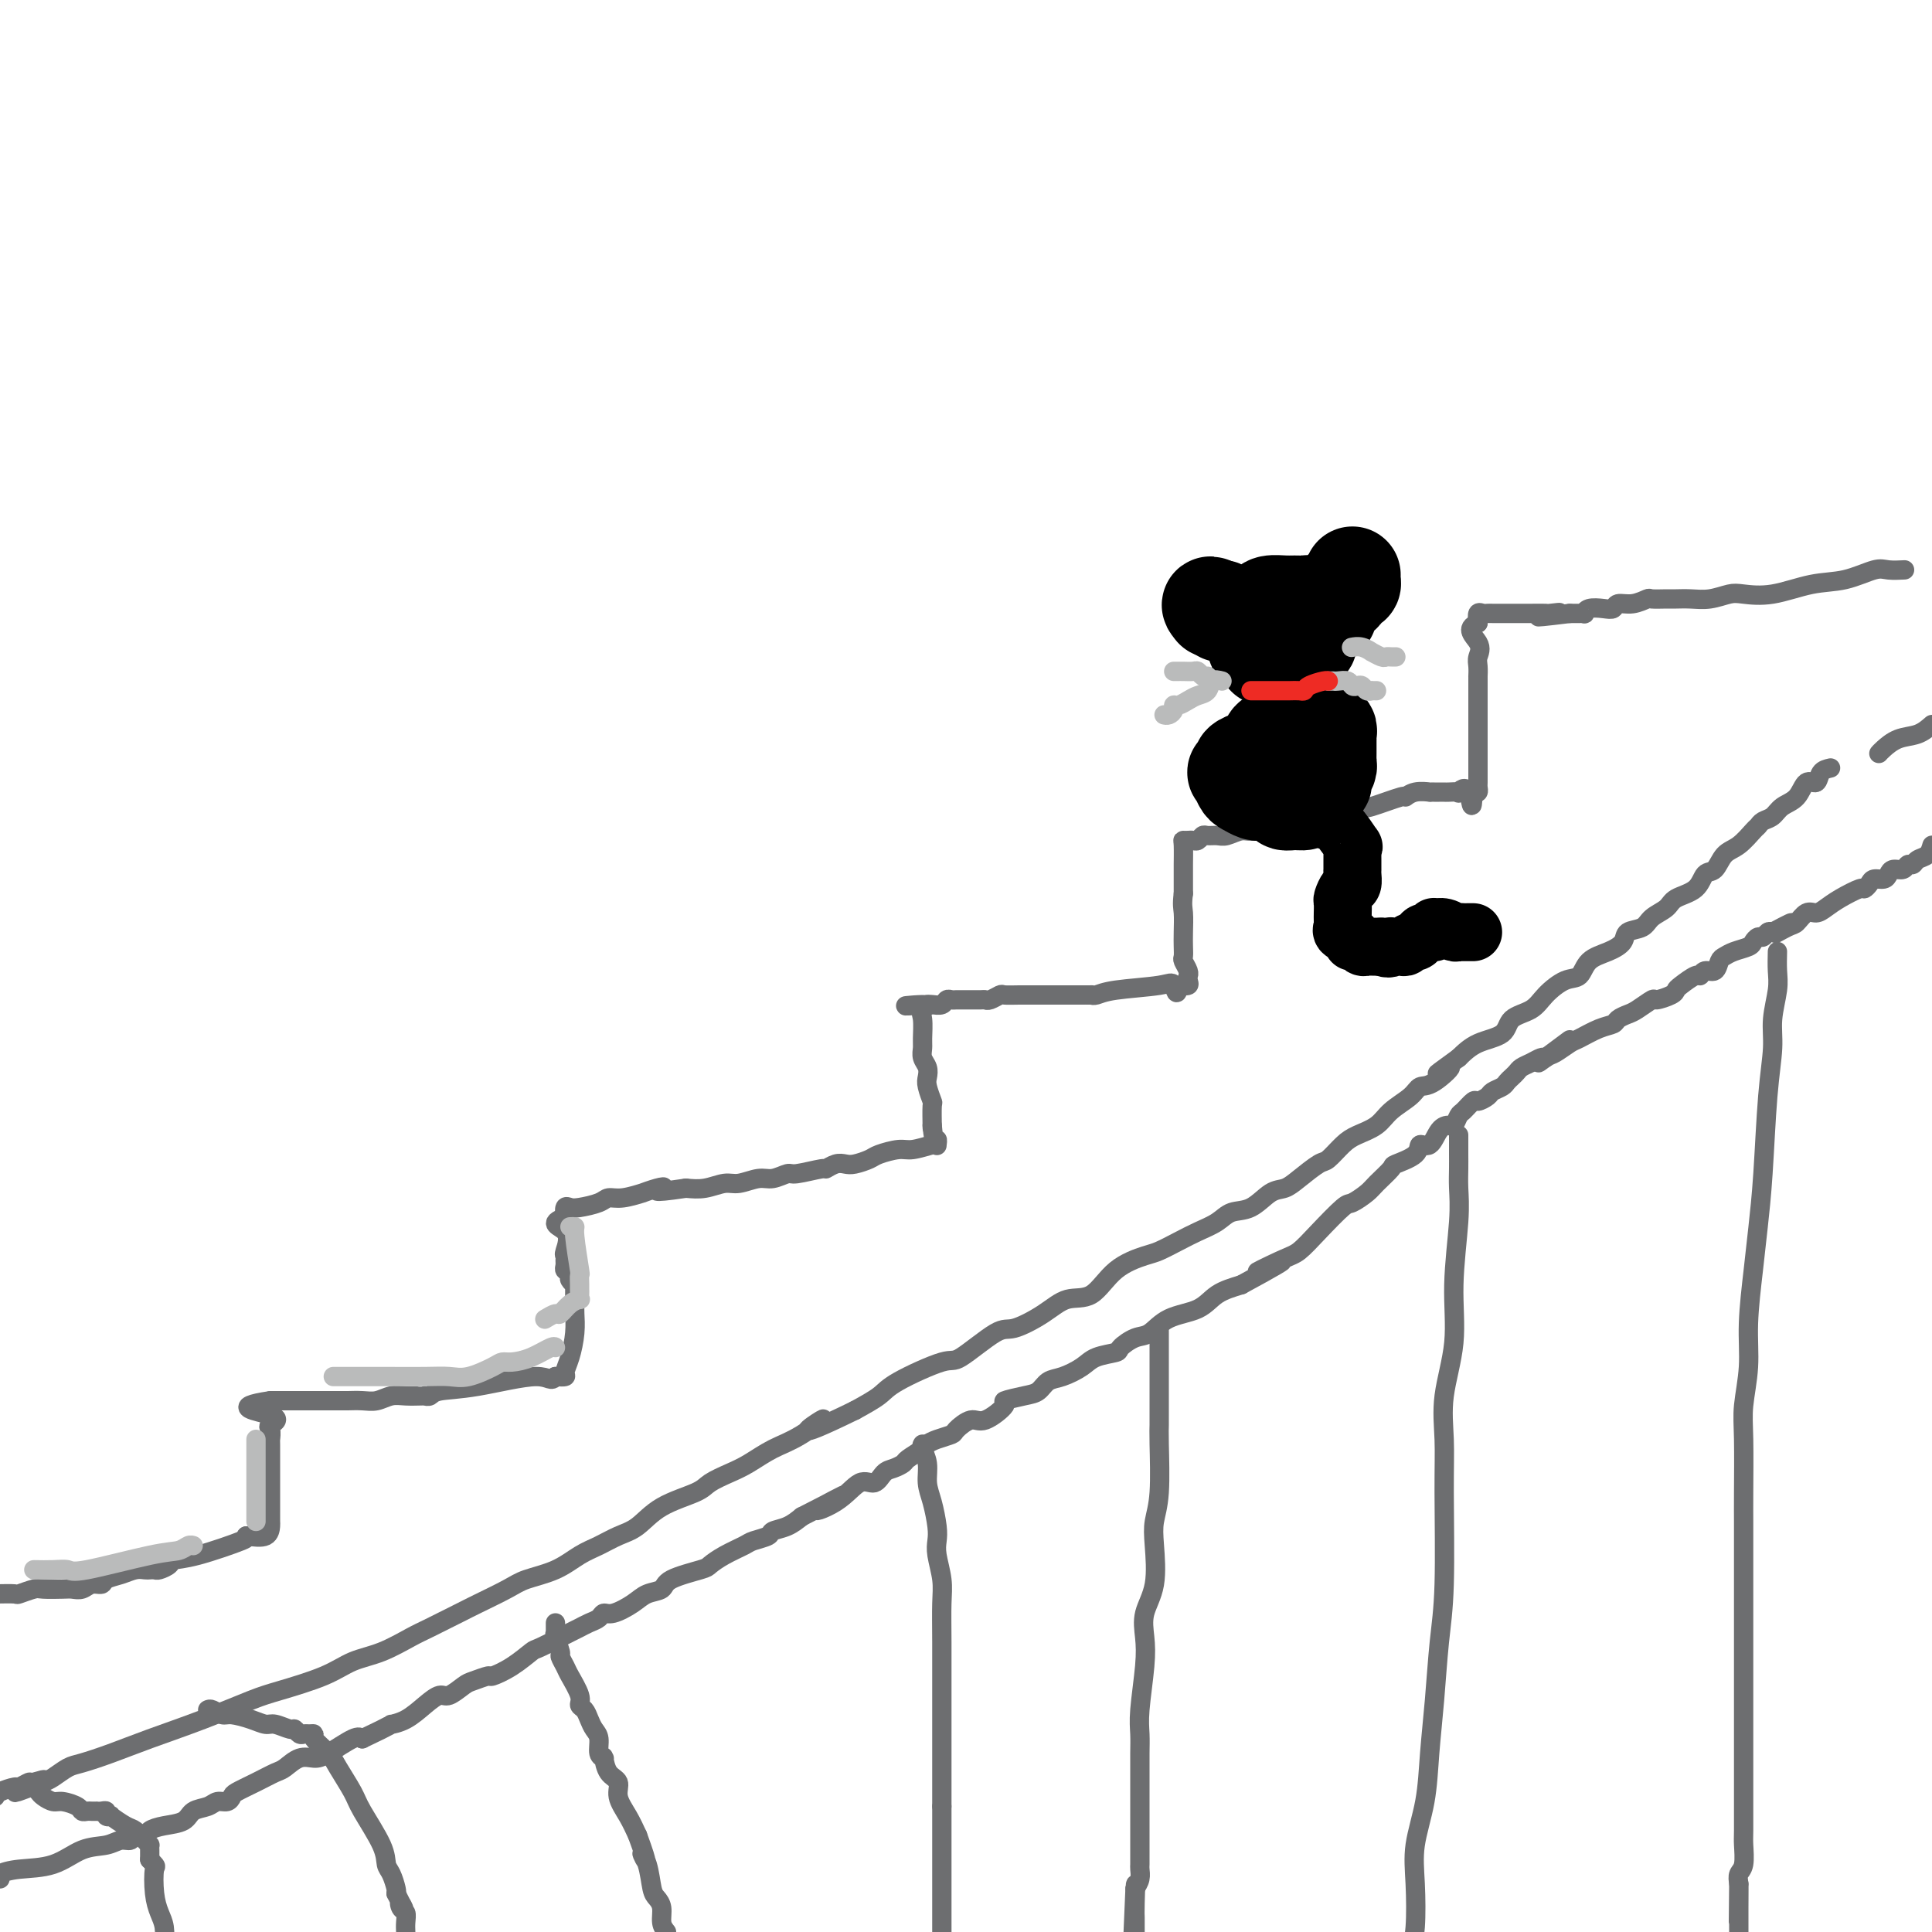 <svg viewBox='0 0 400 400' version='1.1' xmlns='http://www.w3.org/2000/svg' xmlns:xlink='http://www.w3.org/1999/xlink'><g fill='none' stroke='rgb(109,110,112)' stroke-width='4' stroke-linecap='round' stroke-linejoin='round'><path d='M379,159c-0.782,0.175 -1.564,0.350 -2,1c-0.436,0.650 -0.525,1.775 -1,2c-0.475,0.225 -1.335,-0.448 -2,0c-0.665,0.448 -1.134,2.018 -2,3c-0.866,0.982 -2.128,1.374 -3,2c-0.872,0.626 -1.353,1.484 -2,2c-0.647,0.516 -1.462,0.689 -2,1c-0.538,0.311 -0.801,0.760 -1,1c-0.199,0.240 -0.333,0.272 -1,1c-0.667,0.728 -1.867,2.152 -3,3c-1.133,0.848 -2.198,1.119 -3,2c-0.802,0.881 -1.340,2.372 -2,3c-0.660,0.628 -1.441,0.395 -2,1c-0.559,0.605 -0.897,2.050 -2,3c-1.103,0.950 -2.972,1.406 -4,2c-1.028,0.594 -1.216,1.328 -2,2c-0.784,0.672 -2.165,1.283 -3,2c-0.835,0.717 -1.123,1.542 -2,2c-0.877,0.458 -2.342,0.550 -3,1c-0.658,0.450 -0.510,1.257 -1,2c-0.490,0.743 -1.619,1.423 -3,2c-1.381,0.577 -3.015,1.051 -4,2c-0.985,0.949 -1.322,2.375 -2,3c-0.678,0.625 -1.698,0.451 -3,1c-1.302,0.549 -2.886,1.823 -4,3c-1.114,1.177 -1.757,2.257 -3,3c-1.243,0.743 -3.086,1.148 -4,2c-0.914,0.852 -0.900,2.153 -2,3c-1.100,0.847 -3.314,1.242 -5,2c-1.686,0.758 -2.843,1.879 -4,3'/><path d='M302,219c-7.895,5.696 -3.134,2.435 -2,2c1.134,-0.435 -1.361,1.956 -3,3c-1.639,1.044 -2.424,0.741 -3,1c-0.576,0.259 -0.944,1.079 -2,2c-1.056,0.921 -2.801,1.942 -4,3c-1.199,1.058 -1.852,2.151 -3,3c-1.148,0.849 -2.789,1.452 -4,2c-1.211,0.548 -1.990,1.040 -3,2c-1.010,0.960 -2.251,2.388 -3,3c-0.749,0.612 -1.007,0.409 -2,1c-0.993,0.591 -2.720,1.975 -4,3c-1.280,1.025 -2.113,1.692 -3,2c-0.887,0.308 -1.829,0.256 -3,1c-1.171,0.744 -2.570,2.282 -4,3c-1.430,0.718 -2.890,0.616 -4,1c-1.110,0.384 -1.869,1.254 -3,2c-1.131,0.746 -2.633,1.369 -4,2c-1.367,0.631 -2.598,1.270 -4,2c-1.402,0.730 -2.976,1.553 -4,2c-1.024,0.447 -1.499,0.520 -3,1c-1.501,0.480 -4.026,1.366 -6,3c-1.974,1.634 -3.395,4.016 -5,5c-1.605,0.984 -3.393,0.570 -5,1c-1.607,0.430 -3.032,1.706 -5,3c-1.968,1.294 -4.477,2.608 -6,3c-1.523,0.392 -2.058,-0.139 -4,1c-1.942,1.139 -5.291,3.946 -7,5c-1.709,1.054 -1.778,0.355 -4,1c-2.222,0.645 -6.598,2.635 -9,4c-2.402,1.365 -2.829,2.104 -4,3c-1.171,0.896 -3.085,1.948 -5,3'/><path d='M177,292c-15.190,7.425 -8.666,2.986 -7,2c1.666,-0.986 -1.525,1.479 -4,3c-2.475,1.521 -4.234,2.098 -6,3c-1.766,0.902 -3.539,2.130 -5,3c-1.461,0.870 -2.610,1.381 -4,2c-1.390,0.619 -3.022,1.345 -4,2c-0.978,0.655 -1.304,1.239 -3,2c-1.696,0.761 -4.763,1.697 -7,3c-2.237,1.303 -3.642,2.972 -5,4c-1.358,1.028 -2.667,1.416 -4,2c-1.333,0.584 -2.689,1.363 -4,2c-1.311,0.637 -2.578,1.133 -4,2c-1.422,0.867 -3.000,2.104 -5,3c-2.000,0.896 -4.422,1.451 -6,2c-1.578,0.549 -2.310,1.090 -4,2c-1.690,0.910 -4.337,2.187 -6,3c-1.663,0.813 -2.341,1.162 -4,2c-1.659,0.838 -4.298,2.167 -6,3c-1.702,0.833 -2.468,1.172 -4,2c-1.532,0.828 -3.829,2.146 -6,3c-2.171,0.854 -4.214,1.246 -6,2c-1.786,0.754 -3.315,1.871 -6,3c-2.685,1.129 -6.526,2.270 -9,3c-2.474,0.730 -3.579,1.050 -6,2c-2.421,0.950 -6.156,2.530 -10,4c-3.844,1.470 -7.796,2.831 -11,4c-3.204,1.169 -5.660,2.145 -8,3c-2.340,0.855 -4.565,1.590 -6,2c-1.435,0.410 -2.079,0.495 -3,1c-0.921,0.505 -2.120,1.430 -3,2c-0.880,0.570 -1.440,0.785 -2,1'/><path d='M9,369c-11.003,4.172 -3.509,1.103 -1,0c2.509,-1.103 0.035,-0.240 -1,0c-1.035,0.240 -0.631,-0.143 -1,0c-0.369,0.143 -1.511,0.811 -2,1c-0.489,0.189 -0.324,-0.103 -1,0c-0.676,0.103 -2.193,0.601 -3,1c-0.807,0.399 -0.903,0.700 -1,1'/><path d='M0,389c-0.280,-0.317 -0.560,-0.634 0,-1c0.560,-0.366 1.960,-0.782 4,-1c2.040,-0.218 4.722,-0.240 7,-1c2.278,-0.760 4.153,-2.260 6,-3c1.847,-0.740 3.665,-0.719 5,-1c1.335,-0.281 2.188,-0.863 3,-1c0.812,-0.137 1.584,0.170 2,0c0.416,-0.170 0.475,-0.818 1,-1c0.525,-0.182 1.515,0.102 2,0c0.485,-0.102 0.465,-0.590 1,-1c0.535,-0.410 1.623,-0.741 3,-1c1.377,-0.259 3.041,-0.447 4,-1c0.959,-0.553 1.213,-1.472 2,-2c0.787,-0.528 2.106,-0.666 3,-1c0.894,-0.334 1.361,-0.866 2,-1c0.639,-0.134 1.449,0.129 2,0c0.551,-0.129 0.843,-0.649 1,-1c0.157,-0.351 0.180,-0.532 1,-1c0.820,-0.468 2.436,-1.221 4,-2c1.564,-0.779 3.077,-1.583 4,-2c0.923,-0.417 1.255,-0.449 2,-1c0.745,-0.551 1.901,-1.623 3,-2c1.099,-0.377 2.140,-0.060 3,0c0.860,0.060 1.539,-0.138 3,-1c1.461,-0.862 3.703,-2.389 5,-3c1.297,-0.611 1.648,-0.305 2,0'/><path d='M75,360c6.954,-3.288 5.840,-3.009 6,-3c0.160,0.009 1.594,-0.253 3,-1c1.406,-0.747 2.784,-1.978 4,-3c1.216,-1.022 2.270,-1.833 3,-2c0.730,-0.167 1.135,0.310 2,0c0.865,-0.310 2.190,-1.408 3,-2c0.810,-0.592 1.103,-0.677 2,-1c0.897,-0.323 2.396,-0.882 3,-1c0.604,-0.118 0.312,0.207 1,0c0.688,-0.207 2.354,-0.944 4,-2c1.646,-1.056 3.270,-2.430 4,-3c0.730,-0.570 0.567,-0.338 2,-1c1.433,-0.662 4.464,-2.220 6,-3c1.536,-0.780 1.579,-0.782 2,-1c0.421,-0.218 1.222,-0.653 2,-1c0.778,-0.347 1.534,-0.608 2,-1c0.466,-0.392 0.644,-0.916 1,-1c0.356,-0.084 0.892,0.273 2,0c1.108,-0.273 2.787,-1.176 4,-2c1.213,-0.824 1.959,-1.568 3,-2c1.041,-0.432 2.378,-0.552 3,-1c0.622,-0.448 0.531,-1.223 2,-2c1.469,-0.777 4.500,-1.556 6,-2c1.500,-0.444 1.471,-0.553 2,-1c0.529,-0.447 1.618,-1.233 3,-2c1.382,-0.767 3.059,-1.514 4,-2c0.941,-0.486 1.147,-0.710 2,-1c0.853,-0.290 2.352,-0.645 3,-1c0.648,-0.355 0.444,-0.711 1,-1c0.556,-0.289 1.873,-0.511 3,-1c1.127,-0.489 2.063,-1.244 3,-2'/><path d='M166,314c14.872,-7.576 6.551,-3.515 4,-2c-2.551,1.515 0.667,0.484 3,-1c2.333,-1.484 3.781,-3.420 5,-4c1.219,-0.580 2.208,0.196 3,0c0.792,-0.196 1.386,-1.366 2,-2c0.614,-0.634 1.249,-0.733 2,-1c0.751,-0.267 1.617,-0.701 2,-1c0.383,-0.299 0.282,-0.462 1,-1c0.718,-0.538 2.257,-1.452 3,-2c0.743,-0.548 0.692,-0.729 1,-1c0.308,-0.271 0.976,-0.630 2,-1c1.024,-0.370 2.406,-0.751 3,-1c0.594,-0.249 0.401,-0.367 1,-1c0.599,-0.633 1.991,-1.781 3,-2c1.009,-0.219 1.635,0.489 3,0c1.365,-0.489 3.467,-2.177 4,-3c0.533,-0.823 -0.505,-0.783 0,-1c0.505,-0.217 2.551,-0.691 4,-1c1.449,-0.309 2.301,-0.454 3,-1c0.699,-0.546 1.246,-1.495 2,-2c0.754,-0.505 1.716,-0.568 3,-1c1.284,-0.432 2.889,-1.233 4,-2c1.111,-0.767 1.728,-1.499 3,-2c1.272,-0.501 3.198,-0.771 4,-1c0.802,-0.229 0.479,-0.416 1,-1c0.521,-0.584 1.884,-1.564 3,-2c1.116,-0.436 1.984,-0.330 3,-1c1.016,-0.670 2.180,-2.118 4,-3c1.820,-0.882 4.298,-1.199 6,-2c1.702,-0.801 2.629,-2.086 4,-3c1.371,-0.914 3.185,-1.457 5,-2'/><path d='M257,266c14.794,-8.004 6.279,-4.016 4,-3c-2.279,1.016 1.678,-0.942 4,-2c2.322,-1.058 3.011,-1.218 4,-2c0.989,-0.782 2.280,-2.186 4,-4c1.720,-1.814 3.870,-4.038 5,-5c1.130,-0.962 1.241,-0.663 2,-1c0.759,-0.337 2.165,-1.311 3,-2c0.835,-0.689 1.098,-1.093 2,-2c0.902,-0.907 2.444,-2.317 3,-3c0.556,-0.683 0.127,-0.638 1,-1c0.873,-0.362 3.050,-1.131 4,-2c0.950,-0.869 0.674,-1.839 1,-2c0.326,-0.161 1.253,0.486 2,0c0.747,-0.486 1.312,-2.104 2,-3c0.688,-0.896 1.498,-1.071 2,-1c0.502,0.071 0.697,0.388 1,0c0.303,-0.388 0.715,-1.480 1,-2c0.285,-0.520 0.442,-0.468 1,-1c0.558,-0.532 1.515,-1.648 2,-2c0.485,-0.352 0.497,0.060 1,0c0.503,-0.060 1.497,-0.594 2,-1c0.503,-0.406 0.516,-0.686 1,-1c0.484,-0.314 1.438,-0.661 2,-1c0.562,-0.339 0.731,-0.668 1,-1c0.269,-0.332 0.639,-0.667 1,-1c0.361,-0.333 0.713,-0.664 1,-1c0.287,-0.336 0.510,-0.678 1,-1c0.490,-0.322 1.247,-0.625 2,-1c0.753,-0.375 1.501,-0.821 2,-1c0.499,-0.179 0.750,-0.089 1,0'/><path d='M320,219c9.767,-7.279 2.684,-1.977 0,0c-2.684,1.977 -0.970,0.628 0,0c0.970,-0.628 1.195,-0.535 2,-1c0.805,-0.465 2.190,-1.486 3,-2c0.810,-0.514 1.047,-0.519 2,-1c0.953,-0.481 2.624,-1.437 4,-2c1.376,-0.563 2.457,-0.733 3,-1c0.543,-0.267 0.549,-0.631 1,-1c0.451,-0.369 1.347,-0.743 2,-1c0.653,-0.257 1.065,-0.398 2,-1c0.935,-0.602 2.395,-1.666 3,-2c0.605,-0.334 0.355,0.060 1,0c0.645,-0.060 2.186,-0.575 3,-1c0.814,-0.425 0.899,-0.759 1,-1c0.101,-0.241 0.216,-0.388 1,-1c0.784,-0.612 2.238,-1.687 3,-2c0.762,-0.313 0.834,0.138 1,0c0.166,-0.138 0.428,-0.863 1,-1c0.572,-0.137 1.456,0.314 2,0c0.544,-0.314 0.747,-1.393 1,-2c0.253,-0.607 0.554,-0.741 1,-1c0.446,-0.259 1.037,-0.643 2,-1c0.963,-0.357 2.300,-0.688 3,-1c0.700,-0.312 0.765,-0.606 1,-1c0.235,-0.394 0.640,-0.889 1,-1c0.360,-0.111 0.674,0.162 1,0c0.326,-0.162 0.665,-0.761 1,-1c0.335,-0.239 0.668,-0.120 1,0'/><path d='M367,193c7.402,-3.969 2.406,-0.891 1,0c-1.406,0.891 0.778,-0.405 2,-1c1.222,-0.595 1.484,-0.491 2,-1c0.516,-0.509 1.287,-1.633 2,-2c0.713,-0.367 1.367,0.022 2,0c0.633,-0.022 1.245,-0.453 2,-1c0.755,-0.547 1.654,-1.208 3,-2c1.346,-0.792 3.138,-1.714 4,-2c0.862,-0.286 0.795,0.064 1,0c0.205,-0.064 0.684,-0.543 1,-1c0.316,-0.457 0.470,-0.892 1,-1c0.530,-0.108 1.437,0.111 2,0c0.563,-0.111 0.781,-0.551 1,-1c0.219,-0.449 0.439,-0.908 1,-1c0.561,-0.092 1.463,0.183 2,0c0.537,-0.183 0.707,-0.825 1,-1c0.293,-0.175 0.707,0.118 1,0c0.293,-0.118 0.463,-0.647 1,-1c0.537,-0.353 1.439,-0.529 2,-1c0.561,-0.471 0.780,-1.235 1,-2'/><path d='M389,156c0.185,-0.214 0.369,-0.429 1,-1c0.631,-0.571 1.708,-1.500 3,-2c1.292,-0.500 2.798,-0.571 4,-1c1.202,-0.429 2.101,-1.214 3,-2'/><path d='M368,197c-0.032,1.385 -0.064,2.770 0,4c0.064,1.230 0.224,2.307 0,4c-0.224,1.693 -0.834,4.004 -1,6c-0.166,1.996 0.110,3.676 0,6c-0.110,2.324 -0.608,5.290 -1,10c-0.392,4.710 -0.678,11.162 -1,16c-0.322,4.838 -0.678,8.061 -1,11c-0.322,2.939 -0.608,5.595 -1,9c-0.392,3.405 -0.890,7.558 -1,11c-0.110,3.442 0.167,6.174 0,9c-0.167,2.826 -0.777,5.745 -1,8c-0.223,2.255 -0.060,3.847 0,7c0.060,3.153 0.016,7.867 0,11c-0.016,3.133 -0.004,4.687 0,6c0.004,1.313 0.001,2.387 0,4c-0.001,1.613 -0.000,3.766 0,6c0.000,2.234 0.000,4.547 0,6c-0.000,1.453 -0.000,2.044 0,5c0.000,2.956 0.000,8.277 0,11c-0.000,2.723 0.000,2.847 0,4c-0.000,1.153 -0.000,3.334 0,5c0.000,1.666 0.000,2.817 0,4c-0.000,1.183 -0.000,2.398 0,4c0.000,1.602 0.001,3.592 0,5c-0.001,1.408 -0.004,2.236 0,4c0.004,1.764 0.015,4.464 0,6c-0.015,1.536 -0.056,1.906 0,3c0.056,1.094 0.207,2.910 0,4c-0.207,1.090 -0.774,1.454 -1,2c-0.226,0.546 -0.113,1.273 0,2'/><path d='M360,390c-0.155,15.283 -0.041,3.990 0,1c0.041,-2.990 0.011,2.322 0,4c-0.011,1.678 -0.003,-0.279 0,0c0.003,0.279 0.001,2.794 0,4c-0.001,1.206 -0.000,1.103 0,1'/><path d='M302,235c-0.000,0.352 -0.000,0.704 0,1c0.000,0.296 0.001,0.536 0,1c-0.001,0.464 -0.005,1.151 0,2c0.005,0.849 0.017,1.860 0,3c-0.017,1.140 -0.065,2.409 0,4c0.065,1.591 0.242,3.504 0,7c-0.242,3.496 -0.902,8.576 -1,13c-0.098,4.424 0.367,8.193 0,12c-0.367,3.807 -1.565,7.653 -2,11c-0.435,3.347 -0.105,6.193 0,9c0.105,2.807 -0.014,5.573 0,11c0.014,5.427 0.160,13.515 0,19c-0.160,5.485 -0.625,8.366 -1,12c-0.375,3.634 -0.661,8.022 -1,12c-0.339,3.978 -0.731,7.547 -1,11c-0.269,3.453 -0.415,6.790 -1,10c-0.585,3.210 -1.611,6.293 -2,9c-0.389,2.707 -0.143,5.036 0,8c0.143,2.964 0.184,6.561 0,9c-0.184,2.439 -0.592,3.719 -1,5'/><path d='M240,276c-0.000,-0.470 -0.000,-0.939 0,0c0.000,0.939 0.000,3.287 0,5c-0.000,1.713 -0.000,2.791 0,4c0.000,1.209 0.001,2.549 0,4c-0.001,1.451 -0.004,3.014 0,4c0.004,0.986 0.015,1.397 0,2c-0.015,0.603 -0.054,1.398 0,4c0.054,2.602 0.203,7.009 0,10c-0.203,2.991 -0.759,4.564 -1,6c-0.241,1.436 -0.169,2.735 0,5c0.169,2.265 0.434,5.494 0,8c-0.434,2.506 -1.566,4.287 -2,6c-0.434,1.713 -0.169,3.357 0,5c0.169,1.643 0.241,3.286 0,6c-0.241,2.714 -0.797,6.499 -1,9c-0.203,2.501 -0.054,3.717 0,5c0.054,1.283 0.015,2.632 0,4c-0.015,1.368 -0.004,2.753 0,4c0.004,1.247 0.001,2.354 0,4c-0.001,1.646 -0.000,3.831 0,5c0.000,1.169 -0.000,1.320 0,2c0.000,0.680 0.001,1.887 0,3c-0.001,1.113 -0.003,2.133 0,3c0.003,0.867 0.011,1.583 0,2c-0.011,0.417 -0.041,0.535 0,1c0.041,0.465 0.155,1.276 0,2c-0.155,0.724 -0.577,1.362 -1,2'/><path d='M235,391c-0.774,17.938 -0.207,5.282 0,1c0.207,-4.282 0.056,-0.189 0,2c-0.056,2.189 -0.015,2.474 0,3c0.015,0.526 0.004,1.293 0,2c-0.004,0.707 -0.002,1.353 0,2'/><path d='M191,299c-0.119,0.181 -0.238,0.362 0,1c0.238,0.638 0.835,1.732 1,3c0.165,1.268 -0.100,2.711 0,4c0.100,1.289 0.567,2.423 1,4c0.433,1.577 0.834,3.595 1,5c0.166,1.405 0.097,2.197 0,3c-0.097,0.803 -0.222,1.619 0,3c0.222,1.381 0.792,3.329 1,5c0.208,1.671 0.056,3.064 0,5c-0.056,1.936 -0.015,4.414 0,8c0.015,3.586 0.004,8.281 0,11c-0.004,2.719 -0.001,3.463 0,6c0.001,2.537 0.000,6.868 0,10c-0.000,3.132 -0.000,5.066 0,7'/><path d='M195,374c0.000,8.069 0.000,4.740 0,5c0.000,0.260 0.000,4.108 0,7c0.000,2.892 0.000,4.826 0,7c0.000,2.174 0.000,4.587 0,7'/><path d='M115,336c0.002,0.843 0.005,1.687 0,2c-0.005,0.313 -0.016,0.096 0,0c0.016,-0.096 0.060,-0.072 0,0c-0.060,0.072 -0.225,0.191 0,1c0.225,0.809 0.838,2.307 1,3c0.162,0.693 -0.129,0.581 0,1c0.129,0.419 0.679,1.368 1,2c0.321,0.632 0.415,0.946 1,2c0.585,1.054 1.662,2.849 2,4c0.338,1.151 -0.063,1.658 0,2c0.063,0.342 0.590,0.519 1,1c0.410,0.481 0.702,1.267 1,2c0.298,0.733 0.602,1.412 1,2c0.398,0.588 0.891,1.083 1,2c0.109,0.917 -0.165,2.256 0,3c0.165,0.744 0.770,0.895 1,1c0.230,0.105 0.084,0.166 0,0c-0.084,-0.166 -0.108,-0.558 0,0c0.108,0.558 0.347,2.067 1,3c0.653,0.933 1.722,1.291 2,2c0.278,0.709 -0.233,1.768 0,3c0.233,1.232 1.209,2.638 2,4c0.791,1.362 1.395,2.681 2,4'/><path d='M132,380c2.809,7.666 1.331,4.829 1,4c-0.331,-0.829 0.485,0.348 1,2c0.515,1.652 0.729,3.780 1,5c0.271,1.220 0.598,1.533 1,2c0.402,0.467 0.877,1.087 1,2c0.123,0.913 -0.108,2.118 0,3c0.108,0.882 0.554,1.441 1,2'/><path d='M43,354c0.230,-0.119 0.460,-0.238 1,0c0.540,0.238 1.389,0.833 2,1c0.611,0.167 0.983,-0.095 2,0c1.017,0.095 2.678,0.546 4,1c1.322,0.454 2.305,0.910 3,1c0.695,0.090 1.104,-0.186 2,0c0.896,0.186 2.281,0.835 3,1c0.719,0.165 0.771,-0.152 1,0c0.229,0.152 0.633,0.774 1,1c0.367,0.226 0.697,0.056 1,0c0.303,-0.056 0.580,0.002 1,0c0.420,-0.002 0.985,-0.065 1,0c0.015,0.065 -0.518,0.257 0,1c0.518,0.743 2.086,2.036 3,3c0.914,0.964 1.172,1.599 2,3c0.828,1.401 2.225,3.567 3,5c0.775,1.433 0.929,2.131 2,4c1.071,1.869 3.058,4.907 4,7c0.942,2.093 0.840,3.241 1,4c0.160,0.759 0.581,1.127 1,2c0.419,0.873 0.834,2.249 1,3c0.166,0.751 0.083,0.875 0,1'/><path d='M82,392c2.409,4.888 1.430,2.608 1,2c-0.430,-0.608 -0.311,0.456 0,1c0.311,0.544 0.815,0.570 1,1c0.185,0.430 0.053,1.266 0,2c-0.053,0.734 -0.026,1.367 0,2'/><path d='M8,371c0.234,0.303 0.468,0.607 1,1c0.532,0.393 1.361,0.876 2,1c0.639,0.124 1.088,-0.110 2,0c0.912,0.110 2.287,0.565 3,1c0.713,0.435 0.765,0.848 1,1c0.235,0.152 0.654,0.041 1,0c0.346,-0.041 0.619,-0.012 1,0c0.381,0.012 0.872,0.007 1,0c0.128,-0.007 -0.105,-0.015 0,0c0.105,0.015 0.547,0.055 1,0c0.453,-0.055 0.916,-0.204 1,0c0.084,0.204 -0.210,0.761 0,1c0.210,0.239 0.924,0.162 1,0c0.076,-0.162 -0.487,-0.407 0,0c0.487,0.407 2.025,1.468 3,2c0.975,0.532 1.385,0.537 2,1c0.615,0.463 1.433,1.384 2,2c0.567,0.616 0.884,0.928 1,1c0.116,0.072 0.031,-0.096 0,0c-0.031,0.096 -0.009,0.456 0,1c0.009,0.544 0.004,1.272 0,2'/><path d='M31,385c1.631,1.752 1.208,1.132 1,2c-0.208,0.868 -0.200,3.222 0,5c0.200,1.778 0.592,2.979 1,4c0.408,1.021 0.831,1.863 1,3c0.169,1.137 0.085,2.568 0,4'/><path d='M394,118c0.286,-0.015 0.572,-0.030 0,0c-0.572,0.030 -2.002,0.107 -3,0c-0.998,-0.107 -1.562,-0.396 -3,0c-1.438,0.396 -3.749,1.478 -6,2c-2.251,0.522 -4.443,0.483 -7,1c-2.557,0.517 -5.478,1.588 -8,2c-2.522,0.412 -4.644,0.163 -6,0c-1.356,-0.163 -1.948,-0.240 -3,0c-1.052,0.240 -2.566,0.797 -4,1c-1.434,0.203 -2.788,0.053 -4,0c-1.212,-0.053 -2.281,-0.010 -3,0c-0.719,0.010 -1.089,-0.012 -2,0c-0.911,0.012 -2.362,0.060 -3,0c-0.638,-0.060 -0.463,-0.226 -1,0c-0.537,0.226 -1.786,0.844 -3,1c-1.214,0.156 -2.392,-0.151 -3,0c-0.608,0.151 -0.645,0.758 -1,1c-0.355,0.242 -1.027,0.117 -2,0c-0.973,-0.117 -2.245,-0.228 -3,0c-0.755,0.228 -0.992,0.793 -1,1c-0.008,0.207 0.214,0.055 0,0c-0.214,-0.055 -0.865,-0.015 -1,0c-0.135,0.015 0.247,0.004 0,0c-0.247,-0.004 -1.124,-0.002 -2,0'/><path d='M325,127c-11.297,1.392 -5.040,0.373 -3,0c2.040,-0.373 -0.137,-0.100 -1,0c-0.863,0.100 -0.413,0.027 -1,0c-0.587,-0.027 -2.213,-0.007 -3,0c-0.787,0.007 -0.736,0.002 -1,0c-0.264,-0.002 -0.844,-0.001 -1,0c-0.156,0.001 0.112,0.000 0,0c-0.112,-0.000 -0.605,-0.000 -1,0c-0.395,0.000 -0.694,0.000 -1,0c-0.306,-0.000 -0.621,-0.000 -1,0c-0.379,0.000 -0.824,-0.000 -1,0c-0.176,0.000 -0.085,0.000 0,0c0.085,-0.000 0.163,-0.000 0,0c-0.163,0.000 -0.568,0.000 -1,0c-0.432,-0.000 -0.890,-0.002 -1,0c-0.110,0.002 0.128,0.006 0,0c-0.128,-0.006 -0.622,-0.022 -1,0c-0.378,0.022 -0.640,0.083 -1,0c-0.360,-0.083 -0.817,-0.309 -1,0c-0.183,0.309 -0.091,1.155 0,2'/><path d='M306,129c-2.939,1.057 -0.788,2.699 0,4c0.788,1.301 0.211,2.262 0,3c-0.211,0.738 -0.057,1.254 0,2c0.057,0.746 0.015,1.722 0,2c-0.015,0.278 -0.004,-0.141 0,0c0.004,0.141 0.001,0.843 0,1c-0.001,0.157 -0.000,-0.229 0,0c0.000,0.229 0.000,1.074 0,2c-0.000,0.926 -0.000,1.933 0,2c0.000,0.067 0.000,-0.806 0,0c-0.000,0.806 -0.000,3.291 0,4c0.000,0.709 0.000,-0.358 0,0c-0.000,0.358 -0.000,2.141 0,3c0.000,0.859 0.000,0.793 0,1c-0.000,0.207 -0.000,0.688 0,1c0.000,0.312 0.000,0.454 0,1c-0.000,0.546 -0.000,1.494 0,2c0.000,0.506 0.001,0.570 0,1c-0.001,0.430 -0.003,1.226 0,2c0.003,0.774 0.011,1.527 0,2c-0.011,0.473 -0.041,0.666 0,1c0.041,0.334 0.155,0.810 0,1c-0.155,0.190 -0.577,0.095 -1,0'/><path d='M305,164c-0.252,5.415 -0.382,1.451 -1,0c-0.618,-1.451 -1.723,-0.389 -2,0c-0.277,0.389 0.276,0.104 0,0c-0.276,-0.104 -1.379,-0.028 -2,0c-0.621,0.028 -0.759,0.007 -1,0c-0.241,-0.007 -0.584,-0.002 -1,0c-0.416,0.002 -0.905,-0.001 -1,0c-0.095,0.001 0.205,0.004 0,0c-0.205,-0.004 -0.915,-0.017 -1,0c-0.085,0.017 0.453,0.065 0,0c-0.453,-0.065 -1.899,-0.241 -3,0c-1.101,0.241 -1.858,0.901 -2,1c-0.142,0.099 0.332,-0.362 -1,0c-1.332,0.362 -4.470,1.547 -6,2c-1.530,0.453 -1.451,0.173 -2,0c-0.549,-0.173 -1.726,-0.240 -2,0c-0.274,0.240 0.354,0.786 0,1c-0.354,0.214 -1.691,0.096 -2,0c-0.309,-0.096 0.412,-0.170 0,0c-0.412,0.170 -1.955,0.585 -3,1c-1.045,0.415 -1.592,0.829 -2,1c-0.408,0.171 -0.678,0.098 -1,0c-0.322,-0.098 -0.698,-0.223 -1,0c-0.302,0.223 -0.532,0.792 -1,1c-0.468,0.208 -1.175,0.056 -2,0c-0.825,-0.056 -1.767,-0.015 -2,0c-0.233,0.015 0.245,0.004 0,0c-0.245,-0.004 -1.213,-0.001 -2,0c-0.787,0.001 -1.394,0.001 -2,0'/><path d='M262,171c-6.568,1.018 -1.489,0.062 0,0c1.489,-0.062 -0.613,0.768 -2,1c-1.387,0.232 -2.059,-0.135 -3,0c-0.941,0.135 -2.150,0.772 -3,1c-0.850,0.228 -1.341,0.047 -2,0c-0.659,-0.047 -1.486,0.040 -2,0c-0.514,-0.040 -0.716,-0.207 -1,0c-0.284,0.207 -0.650,0.787 -1,1c-0.350,0.213 -0.682,0.058 -1,0c-0.318,-0.058 -0.621,-0.019 -1,0c-0.379,0.019 -0.834,0.019 -1,0c-0.166,-0.019 -0.045,-0.057 0,1c0.045,1.057 0.012,3.208 0,4c-0.012,0.792 -0.003,0.226 0,1c0.003,0.774 0.002,2.887 0,5'/><path d='M245,185c-0.310,2.406 -0.084,2.920 0,4c0.084,1.080 0.026,2.727 0,4c-0.026,1.273 -0.021,2.173 0,3c0.021,0.827 0.058,1.580 0,2c-0.058,0.420 -0.212,0.508 0,1c0.212,0.492 0.790,1.390 1,2c0.210,0.610 0.051,0.934 0,1c-0.051,0.066 0.007,-0.127 0,0c-0.007,0.127 -0.079,0.573 0,1c0.079,0.427 0.308,0.836 0,1c-0.308,0.164 -1.154,0.082 -2,0'/><path d='M244,204c-0.329,2.951 -0.653,0.829 -1,0c-0.347,-0.829 -0.719,-0.366 -3,0c-2.281,0.366 -6.471,0.634 -9,1c-2.529,0.366 -3.395,0.830 -4,1c-0.605,0.170 -0.947,0.046 -1,0c-0.053,-0.046 0.184,-0.012 0,0c-0.184,0.012 -0.789,0.003 -1,0c-0.211,-0.003 -0.029,-0.001 0,0c0.029,0.001 -0.095,0.000 -1,0c-0.905,-0.000 -2.591,-0.000 -4,0c-1.409,0.000 -2.540,-0.000 -3,0c-0.460,0.000 -0.250,0.000 -1,0c-0.750,-0.000 -2.462,-0.001 -3,0c-0.538,0.001 0.098,0.004 0,0c-0.098,-0.004 -0.930,-0.015 -2,0c-1.070,0.015 -2.379,0.057 -3,0c-0.621,-0.057 -0.555,-0.211 -1,0c-0.445,0.211 -1.400,0.789 -2,1c-0.600,0.211 -0.843,0.057 -1,0c-0.157,-0.057 -0.227,-0.015 -1,0c-0.773,0.015 -2.249,0.003 -3,0c-0.751,-0.003 -0.778,0.003 -1,0c-0.222,-0.003 -0.640,-0.015 -1,0c-0.360,0.015 -0.660,0.057 -1,0c-0.340,-0.057 -0.718,-0.211 -1,0c-0.282,0.211 -0.467,0.789 -1,1c-0.533,0.211 -1.413,0.057 -2,0c-0.587,-0.057 -0.882,-0.016 -1,0c-0.118,0.016 -0.059,0.008 0,0'/><path d='M192,208c-8.271,0.575 -2.948,0.013 -1,0c1.948,-0.013 0.521,0.524 0,1c-0.521,0.476 -0.136,0.890 0,2c0.136,1.110 0.023,2.917 0,4c-0.023,1.083 0.045,1.444 0,2c-0.045,0.556 -0.205,1.309 0,2c0.205,0.691 0.773,1.320 1,2c0.227,0.680 0.113,1.413 0,2c-0.113,0.587 -0.227,1.030 0,2c0.227,0.970 0.793,2.466 1,3c0.207,0.534 0.056,0.105 0,1c-0.056,0.895 -0.016,3.113 0,4c0.016,0.887 0.008,0.444 0,0'/><path d='M193,233c0.382,4.488 0.835,3.206 1,3c0.165,-0.206 0.040,0.662 0,1c-0.040,0.338 0.004,0.146 0,0c-0.004,-0.146 -0.055,-0.247 -1,0c-0.945,0.247 -2.785,0.840 -4,1c-1.215,0.160 -1.806,-0.115 -3,0c-1.194,0.115 -2.991,0.618 -4,1c-1.009,0.382 -1.231,0.642 -2,1c-0.769,0.358 -2.086,0.813 -3,1c-0.914,0.187 -1.425,0.107 -2,0c-0.575,-0.107 -1.213,-0.240 -2,0c-0.787,0.240 -1.723,0.853 -2,1c-0.277,0.147 0.104,-0.172 -1,0c-1.104,0.172 -3.692,0.835 -5,1c-1.308,0.165 -1.336,-0.167 -2,0c-0.664,0.167 -1.966,0.833 -3,1c-1.034,0.167 -1.802,-0.165 -3,0c-1.198,0.165 -2.826,0.828 -4,1c-1.174,0.172 -1.893,-0.146 -3,0c-1.107,0.146 -2.602,0.756 -4,1c-1.398,0.244 -2.699,0.122 -4,0'/><path d='M142,246c-8.395,1.255 -5.884,0.393 -5,0c0.884,-0.393 0.139,-0.316 -1,0c-1.139,0.316 -2.673,0.872 -3,1c-0.327,0.128 0.554,-0.172 0,0c-0.554,0.172 -2.544,0.817 -4,1c-1.456,0.183 -2.380,-0.096 -3,0c-0.620,0.096 -0.937,0.567 -2,1c-1.063,0.433 -2.873,0.827 -4,1c-1.127,0.173 -1.573,0.123 -2,0c-0.427,-0.123 -0.836,-0.321 -1,0c-0.164,0.321 -0.082,1.160 0,2'/><path d='M117,252c-3.867,1.378 -1.036,1.822 0,3c1.036,1.178 0.277,3.090 0,4c-0.277,0.910 -0.070,0.818 0,1c0.070,0.182 0.005,0.636 0,1c-0.005,0.364 0.052,0.636 0,1c-0.052,0.364 -0.211,0.818 0,1c0.211,0.182 0.792,0.091 1,0c0.208,-0.091 0.042,-0.183 0,0c-0.042,0.183 0.041,0.641 0,1c-0.041,0.359 -0.207,0.620 0,1c0.207,0.380 0.788,0.879 1,1c0.212,0.121 0.057,-0.135 0,0c-0.057,0.135 -0.014,0.660 0,1c0.014,0.340 0.001,0.496 0,1c-0.001,0.504 0.010,1.357 0,2c-0.010,0.643 -0.040,1.076 0,2c0.040,0.924 0.149,2.339 0,4c-0.149,1.661 -0.555,3.569 -1,5c-0.445,1.431 -0.927,2.385 -1,3c-0.073,0.615 0.265,0.890 0,1c-0.265,0.110 -1.132,0.055 -2,0'/><path d='M115,285c-0.919,1.283 -1.217,-0.010 -4,0c-2.783,0.010 -8.052,1.323 -12,2c-3.948,0.677 -6.576,0.717 -8,1c-1.424,0.283 -1.644,0.808 -2,1c-0.356,0.192 -0.847,0.050 -1,0c-0.153,-0.050 0.031,-0.010 0,0c-0.031,0.010 -0.276,-0.011 -1,0c-0.724,0.011 -1.928,0.056 -3,0c-1.072,-0.056 -2.014,-0.211 -3,0c-0.986,0.211 -2.018,0.789 -3,1c-0.982,0.211 -1.915,0.057 -3,0c-1.085,-0.057 -2.322,-0.015 -3,0c-0.678,0.015 -0.796,0.004 -1,0c-0.204,-0.004 -0.494,-0.001 -1,0c-0.506,0.001 -1.227,0.000 -2,0c-0.773,-0.000 -1.597,-0.000 -2,0c-0.403,0.000 -0.385,0.000 -1,0c-0.615,-0.000 -1.864,-0.000 -3,0c-1.136,0.000 -2.160,0.000 -3,0c-0.840,-0.000 -1.495,-0.000 -2,0c-0.505,0.000 -0.858,0.000 -1,0c-0.142,-0.000 -0.071,-0.000 0,0'/><path d='M56,290c-9.127,1.339 -2.446,2.186 0,3c2.446,0.814 0.655,1.594 0,2c-0.655,0.406 -0.176,0.436 0,1c0.176,0.564 0.047,1.660 0,2c-0.047,0.340 -0.013,-0.077 0,0c0.013,0.077 0.003,0.650 0,1c-0.003,0.350 -0.001,0.479 0,1c0.001,0.521 0.000,1.435 0,2c-0.000,0.565 -0.000,0.779 0,1c0.000,0.221 0.000,0.447 0,1c-0.000,0.553 0.000,1.432 0,2c-0.000,0.568 -0.000,0.825 0,1c0.000,0.175 0.000,0.269 0,1c-0.000,0.731 -0.001,2.098 0,3c0.001,0.902 0.003,1.338 0,2c-0.003,0.662 -0.011,1.548 0,2c0.011,0.452 0.041,0.468 0,1c-0.041,0.532 -0.155,1.581 -1,2c-0.845,0.419 -2.423,0.210 -4,0'/><path d='M51,318c-0.533,0.522 0.635,0.326 -1,1c-1.635,0.674 -6.073,2.219 -9,3c-2.927,0.781 -4.343,0.798 -5,1c-0.657,0.202 -0.557,0.590 -1,1c-0.443,0.410 -1.430,0.841 -2,1c-0.570,0.159 -0.721,0.046 -1,0c-0.279,-0.046 -0.684,-0.024 -1,0c-0.316,0.024 -0.542,0.049 -1,0c-0.458,-0.049 -1.148,-0.172 -2,0c-0.852,0.172 -1.866,0.638 -3,1c-1.134,0.362 -2.387,0.619 -3,1c-0.613,0.381 -0.585,0.887 -1,1c-0.415,0.113 -1.274,-0.166 -2,0c-0.726,0.166 -1.320,0.775 -2,1c-0.680,0.225 -1.447,0.064 -2,0c-0.553,-0.064 -0.891,-0.031 -2,0c-1.109,0.031 -2.988,0.061 -4,0c-1.012,-0.061 -1.158,-0.212 -2,0c-0.842,0.212 -2.381,0.788 -3,1c-0.619,0.212 -0.320,0.061 -1,0c-0.680,-0.061 -2.340,-0.030 -4,0'/></g>
<g fill='none' stroke='rgb(0,0,0)' stroke-width='20' stroke-linecap='round' stroke-linejoin='round'><path d='M260,131c-0.249,-0.006 -0.498,-0.012 0,0c0.498,0.012 1.744,0.042 2,0c0.256,-0.042 -0.479,-0.155 0,0c0.479,0.155 2.173,0.577 3,1c0.827,0.423 0.786,0.847 1,1c0.214,0.153 0.683,0.034 1,0c0.317,-0.034 0.481,0.017 1,0c0.519,-0.017 1.393,-0.102 2,0c0.607,0.102 0.947,0.392 1,0c0.053,-0.392 -0.181,-1.467 0,-2c0.181,-0.533 0.777,-0.525 1,-1c0.223,-0.475 0.072,-1.434 0,-2c-0.072,-0.566 -0.064,-0.740 0,-1c0.064,-0.260 0.184,-0.605 0,-1c-0.184,-0.395 -0.673,-0.839 -1,-1c-0.327,-0.161 -0.494,-0.040 -1,0c-0.506,0.040 -1.352,0.001 -2,0c-0.648,-0.001 -1.097,0.038 -2,0c-0.903,-0.038 -2.258,-0.154 -3,0c-0.742,0.154 -0.871,0.577 -1,1'/><path d='M262,126c-1.691,0.378 -1.917,0.822 -2,1c-0.083,0.178 -0.022,0.089 0,0c0.022,-0.089 0.006,-0.177 0,0c-0.006,0.177 -0.002,0.621 0,1c0.002,0.379 0.000,0.693 0,1c-0.000,0.307 0.000,0.607 0,1c-0.000,0.393 -0.001,0.879 0,1c0.001,0.121 0.003,-0.122 0,0c-0.003,0.122 -0.011,0.611 0,1c0.011,0.389 0.041,0.679 0,1c-0.041,0.321 -0.151,0.675 0,1c0.151,0.325 0.565,0.623 1,1c0.435,0.377 0.891,0.833 1,1c0.109,0.167 -0.128,0.045 0,0c0.128,-0.045 0.622,-0.012 1,0c0.378,0.012 0.640,0.003 1,0c0.360,-0.003 0.817,-0.001 1,0c0.183,0.001 0.091,0.000 0,0'/><path d='M265,136c0.591,0.146 -0.433,-0.491 -1,-1c-0.567,-0.509 -0.677,-0.892 -1,-1c-0.323,-0.108 -0.860,0.059 -1,0c-0.140,-0.059 0.118,-0.345 0,-1c-0.118,-0.655 -0.610,-1.681 -1,-2c-0.390,-0.319 -0.677,0.068 -1,0c-0.323,-0.068 -0.682,-0.593 -1,-1c-0.318,-0.407 -0.596,-0.698 -1,-1c-0.404,-0.302 -0.935,-0.617 -1,-1c-0.065,-0.383 0.336,-0.834 0,-1c-0.336,-0.166 -1.410,-0.048 -2,0c-0.590,0.048 -0.698,0.027 -1,0c-0.302,-0.027 -0.799,-0.060 -1,0c-0.201,0.060 -0.105,0.212 0,0c0.105,-0.212 0.221,-0.788 0,-1c-0.221,-0.212 -0.777,-0.061 -1,0c-0.223,0.061 -0.111,0.030 0,0'/><path d='M252,126c-2.244,-1.556 -1.356,-0.444 -1,0c0.356,0.444 0.178,0.222 0,0'/><path d='M273,127c0.313,0.012 0.626,0.024 1,0c0.374,-0.024 0.808,-0.083 1,0c0.192,0.083 0.142,0.307 0,0c-0.142,-0.307 -0.375,-1.144 0,-2c0.375,-0.856 1.358,-1.731 2,-2c0.642,-0.269 0.943,0.069 1,0c0.057,-0.069 -0.128,-0.544 0,-1c0.128,-0.456 0.570,-0.893 1,-1c0.430,-0.107 0.847,0.116 1,0c0.153,-0.116 0.041,-0.570 0,-1c-0.041,-0.430 -0.012,-0.837 0,-1c0.012,-0.163 0.006,-0.081 0,0'/><path d='M268,152c-0.364,0.034 -0.728,0.068 -1,0c-0.272,-0.068 -0.454,-0.240 -1,0c-0.546,0.240 -1.458,0.890 -2,1c-0.542,0.110 -0.713,-0.321 -1,0c-0.287,0.321 -0.689,1.395 -1,2c-0.311,0.605 -0.532,0.741 -1,1c-0.468,0.259 -1.184,0.642 -2,1c-0.816,0.358 -1.732,0.691 -2,1c-0.268,0.309 0.112,0.593 0,1c-0.112,0.407 -0.717,0.936 -1,1c-0.283,0.064 -0.245,-0.337 0,0c0.245,0.337 0.696,1.411 1,2c0.304,0.589 0.462,0.693 1,1c0.538,0.307 1.457,0.818 2,1c0.543,0.182 0.710,0.034 1,0c0.290,-0.034 0.703,0.047 1,0c0.297,-0.047 0.478,-0.223 1,0c0.522,0.223 1.387,0.845 2,1c0.613,0.155 0.976,-0.158 1,0c0.024,0.158 -0.292,0.785 0,1c0.292,0.215 1.191,0.016 2,0c0.809,-0.016 1.526,0.150 2,0c0.474,-0.150 0.705,-0.617 1,-1c0.295,-0.383 0.656,-0.681 1,-1c0.344,-0.319 0.672,-0.660 1,-1'/><path d='M273,163c0.686,-0.699 0.902,-0.947 1,-1c0.098,-0.053 0.079,0.088 0,0c-0.079,-0.088 -0.217,-0.404 0,-1c0.217,-0.596 0.790,-1.473 1,-2c0.210,-0.527 0.056,-0.705 0,-1c-0.056,-0.295 -0.015,-0.706 0,-1c0.015,-0.294 0.004,-0.470 0,-1c-0.004,-0.530 -0.001,-1.413 0,-2c0.001,-0.587 0.001,-0.879 0,-1c-0.001,-0.121 -0.005,-0.071 0,0c0.005,0.071 0.017,0.163 0,0c-0.017,-0.163 -0.063,-0.579 0,-1c0.063,-0.421 0.233,-0.845 0,-1c-0.233,-0.155 -0.870,-0.042 -1,0c-0.130,0.042 0.249,0.012 0,0c-0.249,-0.012 -1.124,-0.006 -2,0'/><path d='M272,151c-0.642,-0.144 -0.747,0.497 -1,1c-0.253,0.503 -0.656,0.867 -1,1c-0.344,0.133 -0.631,0.036 -1,0c-0.369,-0.036 -0.820,-0.010 -1,0c-0.180,0.010 -0.090,0.005 0,0'/></g>
<g fill='none' stroke='rgb(0,0,0)' stroke-width='12' stroke-linecap='round' stroke-linejoin='round'><path d='M273,167c0.300,-0.195 0.599,-0.391 1,0c0.401,0.391 0.902,1.368 1,2c0.098,0.632 -0.208,0.918 0,1c0.208,0.082 0.931,-0.041 2,1c1.069,1.041 2.482,3.247 3,4c0.518,0.753 0.139,0.052 0,0c-0.139,-0.052 -0.037,0.546 0,1c0.037,0.454 0.010,0.765 0,1c-0.010,0.235 -0.002,0.396 0,1c0.002,0.604 -0.002,1.652 0,2c0.002,0.348 0.011,-0.005 0,0c-0.011,0.005 -0.041,0.367 0,1c0.041,0.633 0.155,1.537 0,2c-0.155,0.463 -0.577,0.486 -1,1c-0.423,0.514 -0.845,1.517 -1,2c-0.155,0.483 -0.041,0.444 0,1c0.041,0.556 0.009,1.707 0,2c-0.009,0.293 0.005,-0.273 0,0c-0.005,0.273 -0.030,1.384 0,2c0.030,0.616 0.116,0.739 0,1c-0.116,0.261 -0.435,0.662 0,1c0.435,0.338 1.622,0.612 2,1c0.378,0.388 -0.054,0.888 0,1c0.054,0.112 0.595,-0.166 1,0c0.405,0.166 0.676,0.777 1,1c0.324,0.223 0.703,0.060 1,0c0.297,-0.060 0.514,-0.017 1,0c0.486,0.017 1.243,0.009 2,0'/><path d='M286,196c1.720,0.772 2.019,0.203 2,0c-0.019,-0.203 -0.356,-0.040 0,0c0.356,0.040 1.405,-0.045 2,0c0.595,0.045 0.736,0.218 1,0c0.264,-0.218 0.653,-0.828 1,-1c0.347,-0.172 0.654,0.094 1,0c0.346,-0.094 0.732,-0.547 1,-1c0.268,-0.453 0.417,-0.907 1,-1c0.583,-0.093 1.599,0.175 2,0c0.401,-0.175 0.187,-0.793 0,-1c-0.187,-0.207 -0.348,-0.003 0,0c0.348,0.003 1.206,-0.195 2,0c0.794,0.195 1.523,0.784 2,1c0.477,0.216 0.702,0.058 1,0c0.298,-0.058 0.668,-0.015 1,0c0.332,0.015 0.625,0.004 1,0c0.375,-0.004 0.832,-0.001 1,0c0.168,0.001 0.048,0.000 0,0c-0.048,-0.000 -0.024,-0.000 0,0'/></g>
<g fill='none' stroke='rgb(186,187,187)' stroke-width='4' stroke-linecap='round' stroke-linejoin='round'><path d='M250,140c-0.326,0.113 -0.652,0.226 -1,0c-0.348,-0.226 -0.719,-0.793 -1,-1c-0.281,-0.207 -0.471,-0.056 -1,0c-0.529,0.056 -1.396,0.015 -2,0c-0.604,-0.015 -0.945,-0.004 -1,0c-0.055,0.004 0.178,0.001 0,0c-0.178,-0.001 -0.765,-0.000 -1,0c-0.235,0.000 -0.117,0.000 0,0'/><path d='M253,141c-0.780,-0.202 -1.560,-0.404 -2,0c-0.440,0.404 -0.538,1.414 -1,2c-0.462,0.586 -1.286,0.748 -2,1c-0.714,0.252 -1.319,0.593 -2,1c-0.681,0.407 -1.440,0.880 -2,1c-0.560,0.120 -0.921,-0.111 -1,0c-0.079,0.111 0.123,0.566 0,1c-0.123,0.434 -0.572,0.848 -1,1c-0.428,0.152 -0.837,0.044 -1,0c-0.163,-0.044 -0.082,-0.022 0,0'/><path d='M280,134c-0.162,0.033 -0.324,0.065 0,0c0.324,-0.065 1.133,-0.228 2,0c0.867,0.228 1.790,0.846 2,1c0.210,0.154 -0.294,-0.155 0,0c0.294,0.155 1.385,0.774 2,1c0.615,0.226 0.753,0.061 1,0c0.247,-0.061 0.602,-0.016 1,0c0.398,0.016 0.838,0.004 1,0c0.162,-0.004 0.046,-0.001 0,0c-0.046,0.001 -0.023,0.001 0,0'/><path d='M275,141c0.438,0.002 0.877,0.004 1,0c0.123,-0.004 -0.069,-0.015 0,0c0.069,0.015 0.400,0.056 1,0c0.600,-0.056 1.470,-0.207 2,0c0.530,0.207 0.720,0.774 1,1c0.280,0.226 0.648,0.113 1,0c0.352,-0.113 0.686,-0.226 1,0c0.314,0.226 0.606,0.793 1,1c0.394,0.207 0.889,0.056 1,0c0.111,-0.056 -0.162,-0.015 0,0c0.162,0.015 0.761,0.004 1,0c0.239,-0.004 0.120,-0.002 0,0'/></g>
<g fill='none' stroke='rgb(238,43,36)' stroke-width='4' stroke-linecap='round' stroke-linejoin='round'><path d='M259,143c0.319,0.000 0.637,0.000 1,0c0.363,-0.000 0.769,-0.000 1,0c0.231,0.000 0.286,0.001 1,0c0.714,-0.001 2.087,-0.003 3,0c0.913,0.003 1.365,0.011 2,0c0.635,-0.011 1.452,-0.041 2,0c0.548,0.041 0.826,0.155 1,0c0.174,-0.155 0.242,-0.578 1,-1c0.758,-0.422 2.204,-0.845 3,-1c0.796,-0.155 0.942,-0.044 1,0c0.058,0.044 0.029,0.022 0,0'/></g>
<g fill='none' stroke='rgb(186,187,187)' stroke-width='4' stroke-linecap='round' stroke-linejoin='round'><path d='M53,298c0.000,1.199 0.000,2.399 0,3c0.000,0.601 0.000,0.605 0,1c0.000,0.395 0.000,1.181 0,2c0.000,0.819 0.000,1.672 0,2c-0.000,0.328 0.000,0.130 0,1c-0.000,0.870 0.000,2.808 0,4c0.000,1.192 0.000,1.639 0,2c0.000,0.361 0.000,0.636 0,1c0.000,0.364 0.000,0.818 0,1c0.000,0.182 0.000,0.091 0,0'/><path d='M7,325c1.379,0.023 2.757,0.046 4,0c1.243,-0.046 2.350,-0.160 3,0c0.650,0.160 0.843,0.593 4,0c3.157,-0.593 9.277,-2.211 13,-3c3.723,-0.789 5.050,-0.747 6,-1c0.950,-0.253 1.525,-0.799 2,-1c0.475,-0.201 0.850,-0.057 1,0c0.150,0.057 0.075,0.029 0,0'/><path d='M118,254c0.453,-0.018 0.906,-0.037 1,0c0.094,0.037 -0.171,0.128 0,2c0.171,1.872 0.778,5.523 1,7c0.222,1.477 0.059,0.778 0,1c-0.059,0.222 -0.014,1.366 0,2c0.014,0.634 -0.002,0.760 0,1c0.002,0.240 0.022,0.594 0,1c-0.022,0.406 -0.085,0.864 0,1c0.085,0.136 0.317,-0.051 0,0c-0.317,0.051 -1.181,0.340 -2,1c-0.819,0.660 -1.591,1.692 -2,2c-0.409,0.308 -0.456,-0.110 -1,0c-0.544,0.110 -1.584,0.746 -2,1c-0.416,0.254 -0.208,0.127 0,0'/><path d='M69,285c0.328,0.000 0.656,0.000 1,0c0.344,-0.000 0.703,-0.001 2,0c1.297,0.001 3.531,0.002 5,0c1.469,-0.002 2.172,-0.007 4,0c1.828,0.007 4.779,0.026 7,0c2.221,-0.026 3.710,-0.098 5,0c1.290,0.098 2.381,0.364 4,0c1.619,-0.364 3.765,-1.359 5,-2c1.235,-0.641 1.561,-0.928 2,-1c0.439,-0.072 0.993,0.072 2,0c1.007,-0.072 2.466,-0.359 4,-1c1.534,-0.641 3.144,-1.634 4,-2c0.856,-0.366 0.959,-0.105 1,0c0.041,0.105 0.021,0.052 0,0'/></g>
</svg>